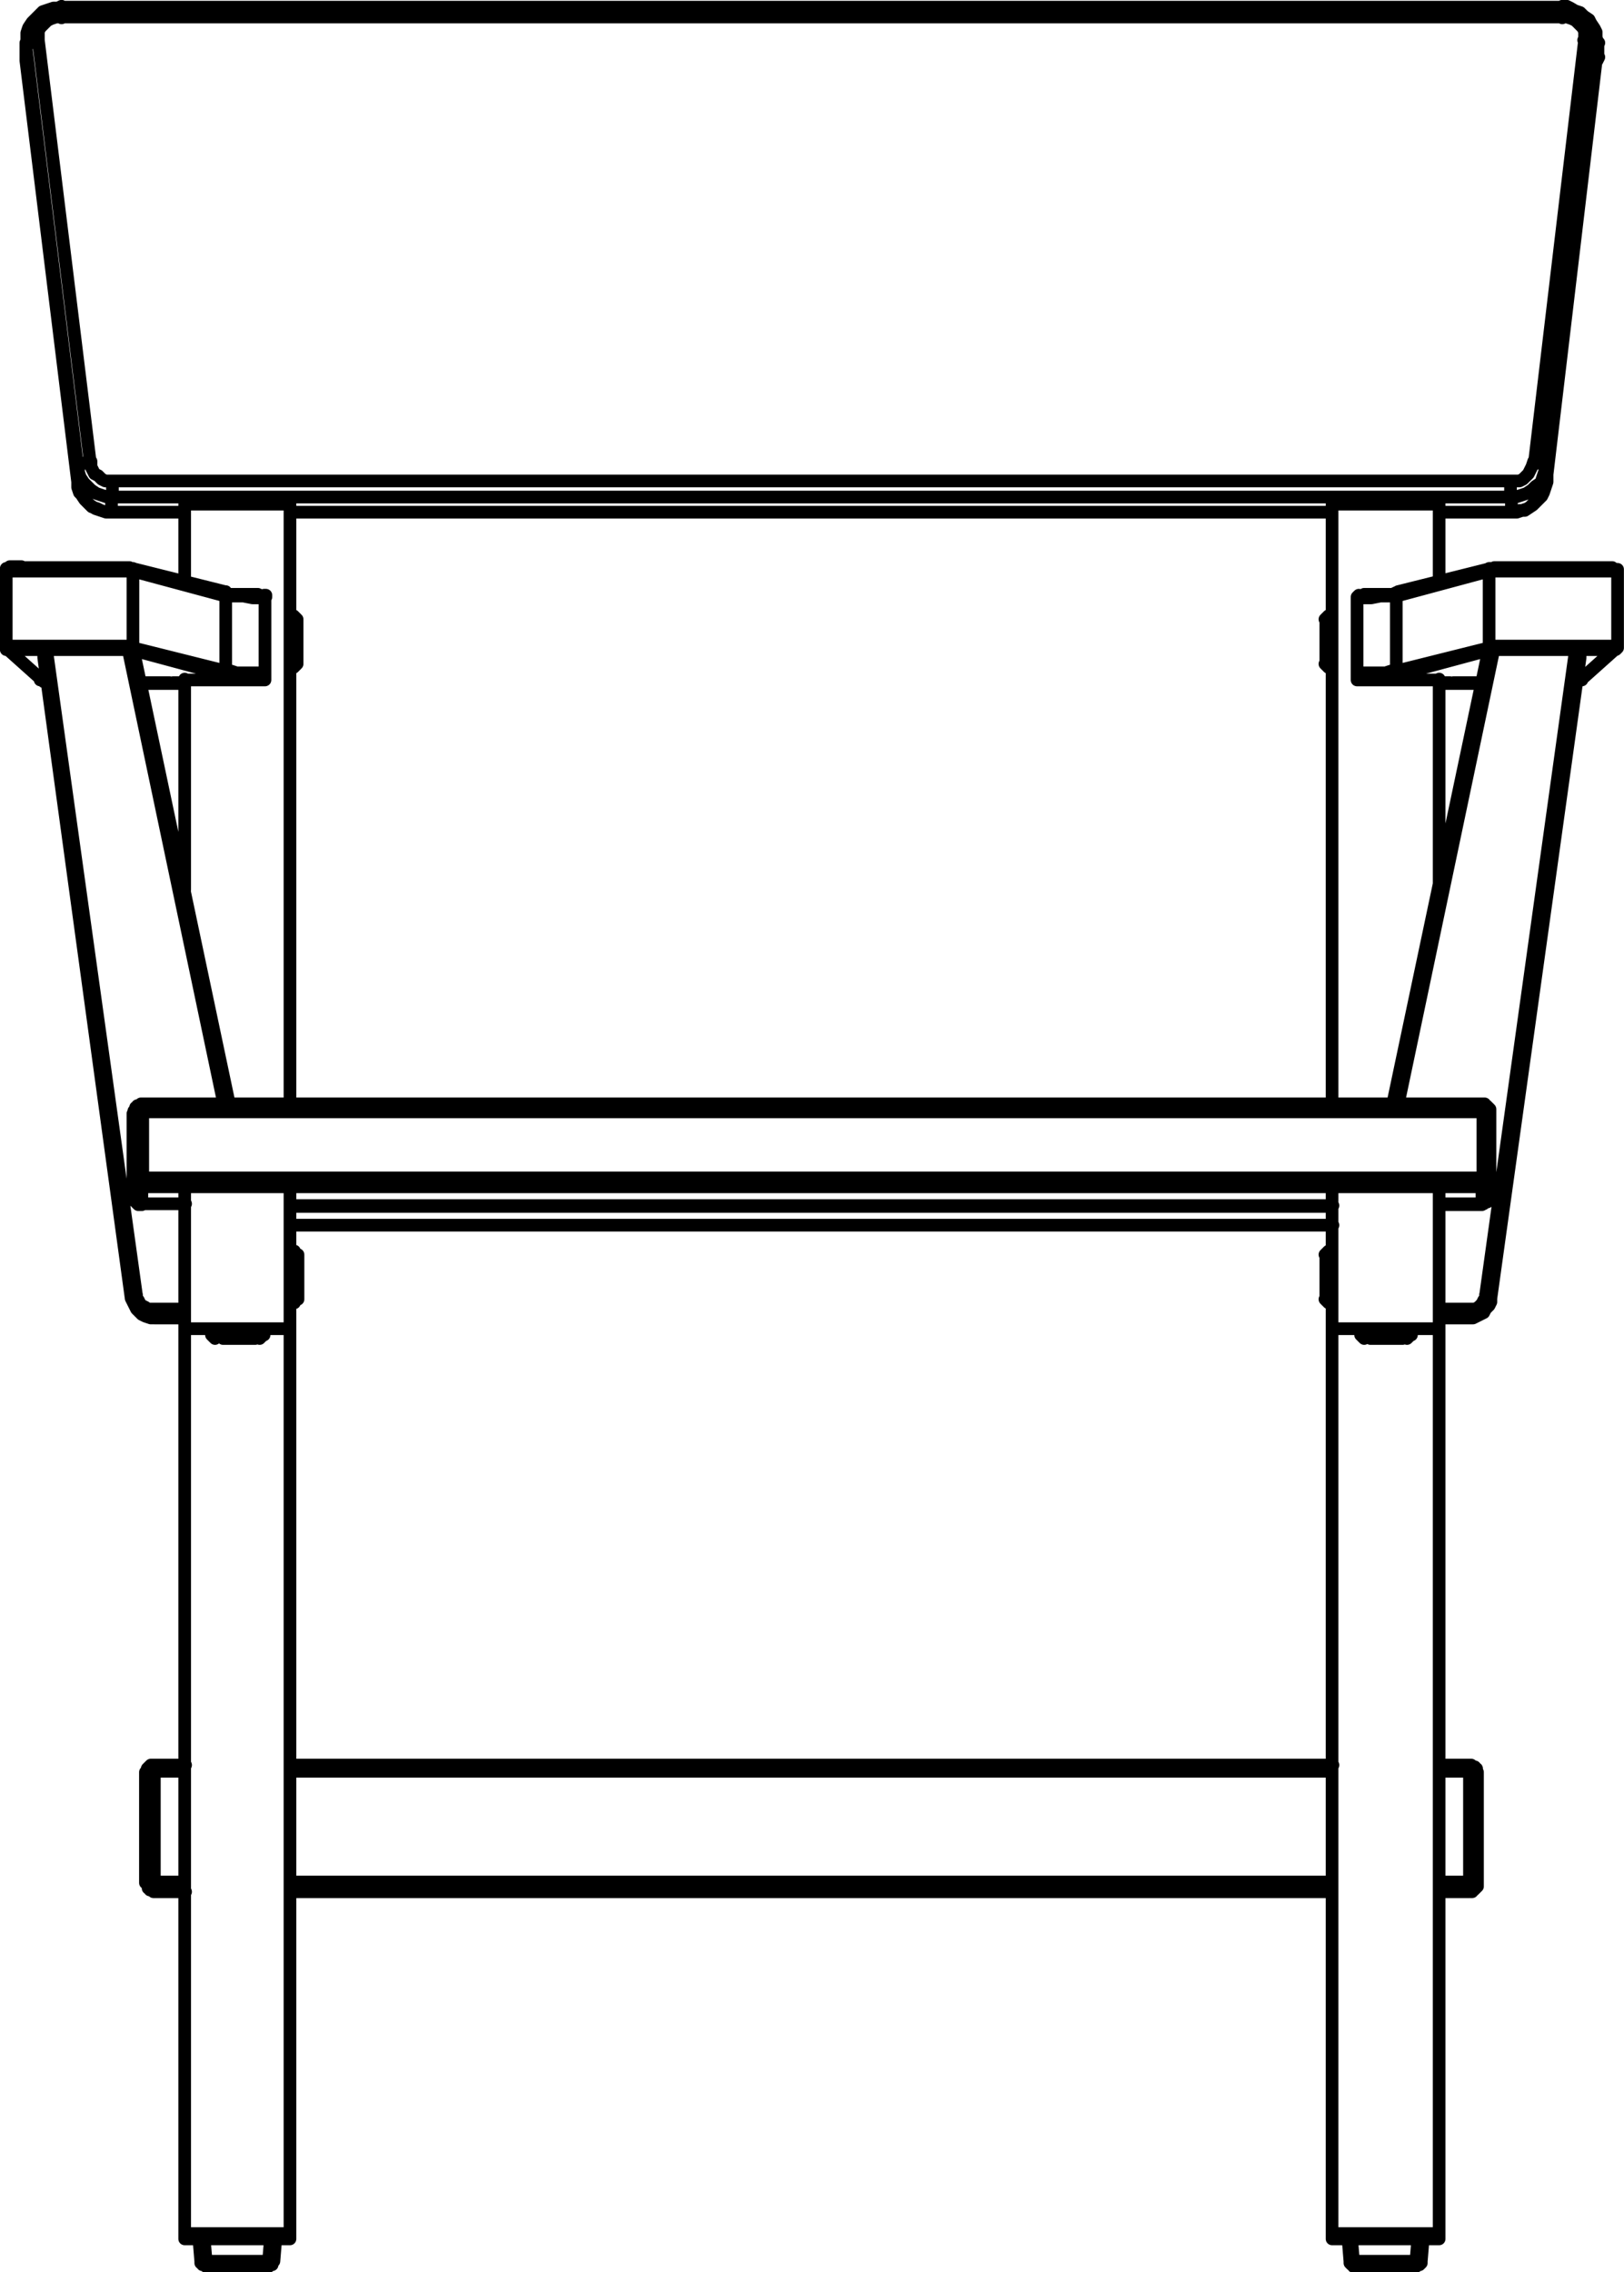 <?xml version="1.0" encoding="utf-8"?>
<!-- Generator: Adobe Illustrator 27.8.1, SVG Export Plug-In . SVG Version: 6.00 Build 0)  -->
<svg version="1.1" id="Layer_1" xmlns="http://www.w3.org/2000/svg" xmlns:xlink="http://www.w3.org/1999/xlink" x="0px" y="0px"
	 width="91.01px" height="127.31px" viewBox="0 0 91.01 127.31" style="enable-background:new 0 0 91.01 127.31;"
	 xml:space="preserve">
<g id="Lager_2">
	<g id="Lager_1-2">
		<path style="fill:none;stroke:#000000;stroke-width:0.71;stroke-linecap:round;stroke-linejoin:round;" d="M78.35,33.15
			L78.35,33.15l-0.1,0.1v0.1 M83.55,31.85h-0.1V32 M90.65,32h-1.3 M90.55,36.4h-0.1 M89.35,36.2h1.2l0.1,0.1 M84.75,31.8L84.75,31.8
			V32 M89.35,31.8L89.35,31.8V32 M81.45,38.3h1.6 M88.35,38.2h0.1l0.1-0.1 M90.45,36.4h-0.2 M12.55,61.9l-5.3-25.2 M2.65,36.7
			l5,35.9 M83.65,36.7l-5.3,25.2 M83.25,72.6l5-35.9 M16.25,67.6h58.4 M80.65,67.5h2.4 M8,67.45h2.4 M8,61.85L8,61.85v0.4
			 M83.1,61.85L83.1,61.85v0.4 M16.3,68.65h58.4 M74.7,67.55H16.25 M80.65,105.45h1.7 M16.25,105.45h58.4 M8.65,105.45h1.7
			 M10.35,99.25h-1.7 M74.65,99.25h-58.4 M82.35,99.25h-1.7 M12.55,33.15h0.1v0.2 M7.35,31.85h0.1V32 M0.35,32h1.2 M1.55,36.2h-1.2
			v0.1 M0.35,36.4h0.1 M6.25,31.8L6.25,31.8V32 M1.55,31.8L1.55,31.8V32 M0.45,36.4h0.3 M2.55,38.2h-0.1v-0.1h-0.1 M9.45,38.3H8
			 M87.55,0.35L87.55,0.35V1 M3.45,0.35L3.45,0.35V1 M1.45,3.4L1.45,3.4 M89.45,3.4L89.45,3.4 M84.65,28.7L84.65,28.7 M6.25,28.7
			L6.25,28.7 M80.65,28.7h4 M16.25,28.7h58.4 M6.25,28.7h4.1 M74.65,125.2V74.75 M80.65,125.15v-50.4 M74.65,125.45L74.65,125.45
			v-0.3 M80.65,125.45h-6 M80.65,125.15v0.3 M74.65,125.15h6 M16.25,125.15v-50.4 M10.35,125.15v-50.4 M10.35,125.45L10.35,125.45
			v-0.3 M16.25,125.45h-5.9 M16.25,125.15v0.3 M10.35,125.15h5.9 M16.25,61.85v-33.6 M10.35,32.55v-4.3 M10.35,49.85v-11.8
			 M10.35,28.25h5.9 M80.65,32.55v-4.3 M80.65,49.85v-11.8 M74.65,61.85v-33.6 M74.65,28.25h6 M16.25,74.45v-8 M10.35,66.45v8
			 M16.25,66.45h-5.9 M16.25,74.45v0.3 M10.35,74.45h5.9 M10.35,74.45v0.3 M80.65,74.45v0.3 M74.65,74.45v0.3 M80.65,74.45v-8
			 M74.65,66.45v8 M74.65,74.45h6 M80.65,66.45h-6 M11.55,127v-0.1h-0.2v-0.1h-0.1v-0.1 M11.55,127v-0.3 M15.05,127h-3.5
			 M15.05,126.7L15.05,126.7v0.3 M15.35,126.7L15.35,126.7l-0.1,0.1v0.1h-0.2v0.1 M11.25,126.7l-0.1-1.2 M11.55,126.7h-0.3
			 M11.45,125.5l0.1,1.2 M11.55,126.7h3.5 M15.05,126.7l0.1-1.2 M15.35,126.7h-0.3 M15.45,125.5l-0.1,1.2 M75.85,127v-0.1h-0.1
			l-0.1-0.1v-0.1 M75.85,127v-0.3 M79.35,127h-3.5 M79.35,126.7L79.35,126.7v0.3 M79.65,126.7L79.65,126.7v0.1l-0.1,0.1h-0.1
			l-0.1,0.1 M75.65,126.7l-0.1-1.2 M75.85,126.7h-0.2 M75.75,125.5l0.1,1.2 M75.85,126.7h3.5 M79.35,126.7l0.1-1.2 M79.65,126.7
			h-0.3 M79.75,125.5l-0.1,1.2 M13.35,127L13.35,127 M13.15,127L13.15,127 M13.45,127L13.45,127 M13.45,127L13.45,127 M77.65,127
			L77.65,127 M77.55,127L77.55,127 M77.75,127L77.75,127 M77.85,127h-0.1 M81.25,38.3L81.25,38.3 M81.45,38.3L81.45,38.3
			 M76.15,38.1h-0.1V38 M76.05,38v-0.2 M76.25,33.4h0.1l0.1-0.1h1.6l0.2-0.1h0.1 M76.05,33.5L76.05,33.5 M76.05,37.8L76.05,37.8v0.1
			h0.1 M78.25,33.4h-0.9l-0.5,0.1h-0.8 M76.05,37.8v-4.3 M76.05,37.8L76.05,37.8l0.1-0.1h1.5l0.3-0.1h0.3 M88.65,38.1h-0.1
			 M83.45,32l-5.2,1.4 M78.25,37.6v-4.2 M78.25,37.6L78.25,37.6v0.1h0.1v0.1 M78.25,37.6l5.2-1.3 M83.55,31.9h0.1l0.1-0.1h1
			 M83.55,31.9L83.55,31.9 M90.65,36.3L90.65,36.3 M84.75,32h-1.3 M83.45,36.3V32 M83.45,36.3L83.45,36.3v0.1h0.1 M83.45,36.3v-0.1
			h1.3 M89.35,32h-4.6 M84.75,36.2L84.75,36.2v0.2 M89.35,36.2L89.35,36.2v0.2 M84.75,36.2h4.6 M83.05,38.2L83.05,38.2 M78.35,37.8
			h-1l-0.6,0.1h-0.6 M76.15,37.9v0.2 M80.65,38.1h-4.5 M80.65,38.3h0.6 M81.25,38.3h0.2 M88.55,38.1l1.9-1.7 M90.25,36.4h-0.9
			 M89.35,36.4h-4.6 M84.75,36.4h-1.2 M83.55,36.4l-5.2,1.4 M8.65,73.85L8.65,73.85 M2.45,36.75v0.1 M2.45,36.85l4.9,35.9
			 M7.35,72.55v0.2 M7.35,72.75l0.1,0.2l0.1,0.2l0.1,0.2l0.2,0.2l0.1,0.1l0.2,0.1l0.3,0.1h0.2 M8.65,73.65v0.2 M8.65,73.85h1.7
			 M7.55,36.75l5.3,25.1 M7.55,36.65L7.55,36.65v0.1 M2.45,36.75v-0.1 M7.35,72.55l-4.9-35.8 M7.65,72.55h-0.3 M8.65,73.65h-0.2
			l-0.3-0.1l-0.2-0.1l-0.1-0.1l-0.2-0.1l-0.1-0.2l-0.1-0.2l-0.1-0.3 M7.65,72.55v0.2l0.1,0.1l0.1,0.2l0.1,0.1l0.2,0.1l0.1,0.1h0.4
			 M8.65,73.35v0.3 M10.35,73.65h-1.7 M8.65,73.35h1.7 M82.25,73.85L82.25,73.85 M83.55,72.75l5-35.9 M88.55,36.85v-0.1
			 M82.25,73.85h0.3l0.2-0.1l0.2-0.1l0.2-0.1l0.1-0.2l0.2-0.2l0.1-0.2v-0.2 M83.55,72.75v-0.2 M80.65,73.85h1.6 M82.25,73.85v-0.2
			 M83.35,36.75v-0.1 M78.05,61.85l5.3-25.1 M88.55,36.65L88.55,36.65v0.1 M88.55,36.75l-5,35.8 M83.55,72.55h-0.3 M82.25,73.35h0.4
			l0.2-0.1l0.1-0.1l0.1-0.1l0.1-0.2l0.1-0.1v-0.2 M83.55,72.55v0.3l-0.1,0.2l-0.2,0.2l-0.1,0.1l-0.2,0.1l-0.2,0.1l-0.2,0.1h-0.3
			 M82.25,73.65L82.25,73.65v-0.3 M80.65,73.35h1.6 M82.25,73.65h-1.6 M83.45,67.05v0.1l-0.1,0.1v0.1h-0.1l-0.1,0.1h-0.1
			 M83.45,65.95v1.1 M83.05,67.45v-1 M7.45,67.05V66 M7.95,67.5h-0.2l-0.1-0.1l-0.1-0.1v-0.1h-0.1v-0.1 M7.95,66.5v1 M7.95,62.3
			h-0.4l-0.1,0.1 M7.45,66v-3.6 M83.05,62.3H8 M8,62.3V66 M83.5,62.4L83.5,62.4v-0.1h-0.4 M83.1,66v-3.7 M83.5,62.4V66 M83.5,66
			h-0.4 M83.5,66v0.2l-0.1,0.1l-0.1,0.1h-0.1v0.1h-0.1 M8,66H7.5 M7.5,66v0.1l0.1,0.1v0.1h0.1v0.1h0.1l0.1,0.1H8 M8,66v0.5
			 M83.1,66.5H8 M83.1,66v0.5 M8,66h75.1 M82.8,99.3v6.2 M8.7,106H8.6l-0.1-0.1H8.4v-0.1H8.3v-0.2l-0.1-0.1 M80.7,98.9h1.7
			 M16.3,98.9h58.4 M8.7,98.9h1.7 M82.8,105.5v0.2l-0.1,0.1l-0.1,0.1h-0.1v0.1h-0.1 M82.8,105.5h-0.4 M82.4,106L82.4,106v-0.5
			 M8.7,106L8.7,106v-0.5 M10.4,106H8.65 M74.65,106h-58.4 M82.35,106h-1.7 M8.65,99.3v-0.4 M8.15,99.3l0.1-0.1v-0.1l0.1-0.1
			l0.1-0.1h0.2 M8.65,105.5h-0.5 M8.15,99.3h0.5 M8.15,105.5v-6.2 M8.65,99.3v6.2 M82.35,105.5v-6.2 M82.35,99.3v-0.4 M82.35,99.3
			h0.4 M82.35,98.9h0.1l0.1,0.1h0.1v0.1h0.1v0.2 M9.65,38.3L9.65,38.3 M9.45,38.3L9.45,38.3 M14.75,38.1h0.1V38 M14.85,38v-0.2
			 M14.75,33.4h-0.1l-0.2-0.1h-1.6l-0.2-0.1h-0.1 M14.85,33.5L14.85,33.5 M14.85,37.8L14.85,37.8v0.1h-0.1 M14.85,37.8L14.85,37.8
			l-0.1-0.1h-1.5l-0.3-0.1h-0.3 M14.85,37.8v-4.3 M12.65,33.4h1l0.5,0.1h0.7 M2.25,38.1h0.1 M12.65,37.6v-4.2 M7.45,32l5.2,1.4
			 M12.65,37.6L12.65,37.6v0.1h-0.1v0.1 M12.65,37.6l-5.2-1.3 M1.55,31.8h-0.4 M7.35,31.9L7.35,31.9l-0.1-0.1h-1 M7.35,31.9
			L7.35,31.9 M0.35,36.3L0.35,36.3 M7.45,36.3V32 M6.25,32h1.2 M7.45,36.3L7.45,36.3v0.1h-0.1 M7.45,36.3v-0.1h-1.2 M1.55,32h4.7
			 M6.25,36.2L6.25,36.2v0.2 M6.25,36.2h-4.7 M1.55,36.2L1.55,36.2v0.2 M7.85,38.2L7.85,38.2 M12.55,37.8h1.1l0.5,0.1h0.6
			 M7.35,36.4l5.2,1.4 M6.25,36.4h1.1 M1.55,36.4h4.7 M0.75,36.4h0.8 M2.35,38.1l-1.9-1.7 M9.65,38.3h-0.2 M10.35,38.3h-0.7
			 M10.35,38.1h4.4 M14.75,37.9v0.2 M16.65,37.2L16.65,37.2v-2.5 M16.45,37.4L16.45,37.4v-2.9 M77.65,75L77.65,75 M77.35,75
			L77.35,75 M77.65,75h0.4 M77.35,75h0.3 M77.25,75h0.1 M77.65,75h-0.4 M77.95,75h-0.3 M78.05,75H78 M76.3,74.6h0.3l0.2-0.1h1.5
			 M78.3,74.5h0.2l0.2,0.1h0.4 M78.2,74.9h0.2l0.2,0.1h-1.8l0.2-0.1H78.2 M76.3,74.8h0.3l0.2-0.1h1.5 M78.3,74.7h0.2l0.2,0.1h0.4
			 M74.3,34.7L74.3,34.7v2.5 M74.5,34.5L74.5,34.5v2.9 M16.7,72.8L16.7,72.8v-2.5 M16.5,73L16.5,73v-2.9 M13.35,75L13.35,75 M13,75
			L13,75 M13.4,75h0.3 M13,75h0.4 M13,75L13,75 M13.3,75H13 M13.7,75h-0.4 M13.7,75L13.7,75 M11.9,74.6h0.3l0.2-0.1h1.5 M13.9,74.5
			h0.3l0.2,0.1h0.4 M13.9,74.9h0.2l0.2,0.1h-1.8l0.2-0.1H13.9 M11.9,74.8h0.3l0.2-0.1h1.5 M13.9,74.7h0.3l0.2,0.1h0.4 M74.3,70.3
			v2.1 M74.3,72.4v0.4 M74.5,70.1v2.5 M74.5,72.6V73 M1.5,3.2v0.2 M89.5,3.4l0.1-0.2 M89.6,2.4l-0.1,0.2 M1.5,2.6V2.4 M86.65,27
			L86.65,27 M4.35,27L4.35,27 M86.65,27l2.8-23.6 M89.45,3.4V2.6 M1.45,2.6v0.8 M1.45,3.4L4.35,27 M84.65,28.7H85l0.3-0.1l0.3-0.1
			l0.3-0.2l0.2-0.2l0.3-0.3l0.1-0.2l0.1-0.3l0.1-0.3 M86.7,26.2V27 M84.7,28.7v-0.8 M4.35,27v-0.8 M4.35,27v0.3l0.1,0.3l0.2,0.2
			l0.2,0.3l0.2,0.2l0.3,0.2l0.3,0.1l0.3,0.1h0.3 M6.25,27.9v0.8 M1.45,2.55L1.45,2.55v-0.1h0.2l0.1-0.1h0.3l0.1-0.1 M4.35,26.15
			l-2.9-23.6 M89.45,2.55l-2.8,23.6 M88.75,2.25l0.2,0.1h0.2l0.1,0.1h0.2v0.1 M86,25.85l2.8-23.6 M88.8,2.25v-0.5l-0.1-0.2l-0.2-0.2
			l-0.2-0.2l-0.2-0.1l-0.3-0.1h-0.2 M87.6,0.95H3.45 M3.45,0.95h-0.3l-0.3,0.1l-0.2,0.1l-0.2,0.2l-0.2,0.2l-0.1,0.2v0.5 M2.15,2.25
			l2.9,23.6 M4.35,26.15L4.35,26.15v-0.1h0.1l0.1-0.1h0.3l0.2-0.1 M6.25,27.85H6l-0.3-0.1l-0.3-0.1l-0.3-0.2l-0.2-0.2l-0.2-0.2
			l-0.2-0.3l-0.1-0.3v-0.3 M5.1,25.85v0.3l0.1,0.2l0.1,0.2l0.2,0.1l0.2,0.2l0.2,0.1h0.4 M6.3,26.95v0.9 M84.7,27.85H6.25
			 M6.25,26.95h78.4 M84.65,26.95v0.9 M86.65,26.15l-0.1,0.3l-0.1,0.3l-0.1,0.3l-0.3,0.2l-0.2,0.2l-0.3,0.2l-0.3,0.1l-0.3,0.1h-0.3
			 M85.95,25.85l0.1,0.1h0.4l0.1,0.1l0.1,0.1 M84.65,26.95h0.5l0.2-0.1l0.2-0.2l0.1-0.1l0.1-0.2l0.1-0.2l0.1-0.3 M80.65,38.25h0.6
			 M81.45,38.25h1.6 M88.35,38.15h0.1l0.1-0.1h0.1 M76.15,33.35L76.15,33.35l-0.1,0.1 M88.65,38.05l1.9-1.7 M83.55,31.85l-5.2,1.3
			 M90.65,32L90.65,32v-0.1h-0.2l-0.1-0.1h-1 M90.65,36.3V32 M90.55,36.4l0.1-0.1 M89.35,31.8h-4.6 M8.65,73.85h1.7 M80.65,73.85
			h1.6 M16.25,67.55h58.4 M80.65,67.45h2.4 M7.85,67.45h2.5 M8,61.85H7.9l-0.1,0.1H7.7v0.1H7.6v0.1l-0.1,0.1v0.1 M83.5,62.35v-0.2
			l-0.1-0.1l-0.1-0.1h-0.1v-0.1h-0.1 M83.1,61.85H8 M16.3,68.65h58.4 M9.7,38.25h0.7 M8,38.25h1.5 M2.3,38.05h0.1l0.1,0.1h0.1
			 M14.9,33.45L14.9,33.45v-0.1h-0.1 M0.4,36.35l1.9,1.7 M12.6,33.15l-5.2-1.3 M1.2,31.75H0.55l-0.1,0.1h-0.1V32 M0.35,32v4.3
			 M0.35,36.3L0.35,36.3v0.1 M6.25,31.8h-4.7 M16.65,34.7l-0.2-0.2 M16.45,37.4l0.2-0.2 M16.45,34.5h-0.2 M16.25,37.4h0.2
			 M79.05,74.8v-0.2 M76.25,74.6v0.2 M78.85,75l0.2-0.2 M76.25,74.8l0.2,0.2 M74.25,37.2l0.2,0.2 M74.45,34.5l-0.2,0.2 M74.45,37.4
			h0.2 M74.65,34.5h-0.2 M16.65,70.3l-0.2-0.2 M16.45,73l0.2-0.2 M16.45,70.1h-0.2 M16.25,73h0.2 M14.75,74.8v-0.2 M11.85,74.6v0.2
			 M14.55,75l0.2-0.2 M11.85,74.8l0.2,0.2 M74.25,72.8l0.2,0.2 M74.45,70.1l-0.2,0.2 M74.45,73h0.2 M74.65,70.1h-0.2 M1.45,2.4v0.8
			 M89.55,3.2V2.4 M87.55,0.4H3.45 M89.55,2.4l-0.1-0.3V1.8l-0.1-0.2l-0.2-0.3l-0.1-0.2l-0.3-0.2l-0.2-0.2l-0.3-0.1L88,0.45
			l-0.2-0.1h-0.2 M3.45,0.35l-0.2,0.1H3l-0.3,0.1l-0.3,0.1l-0.2,0.2L2,1.05l-0.2,0.2l-0.2,0.3l-0.1,0.3v0.5 M1.5,3.35L4.35,27
			 M86.65,27l2.8-23.6 M80.65,28.7h4 M16.25,28.7h58.4 M6.25,28.7h4.1 M84.65,28.7h0.2l0.3-0.1h0.3l0.3-0.2l0.2-0.2l0.2-0.2l0.2-0.2
			l0.1-0.3l0.1-0.2l0.1-0.3 M4.35,27v0.2l0.1,0.3l0.1,0.2l0.2,0.3l0.2,0.2l0.2,0.2l0.3,0.1l0.2,0.1l0.3,0.1h0.3"/>
	</g>
</g>
</svg>

